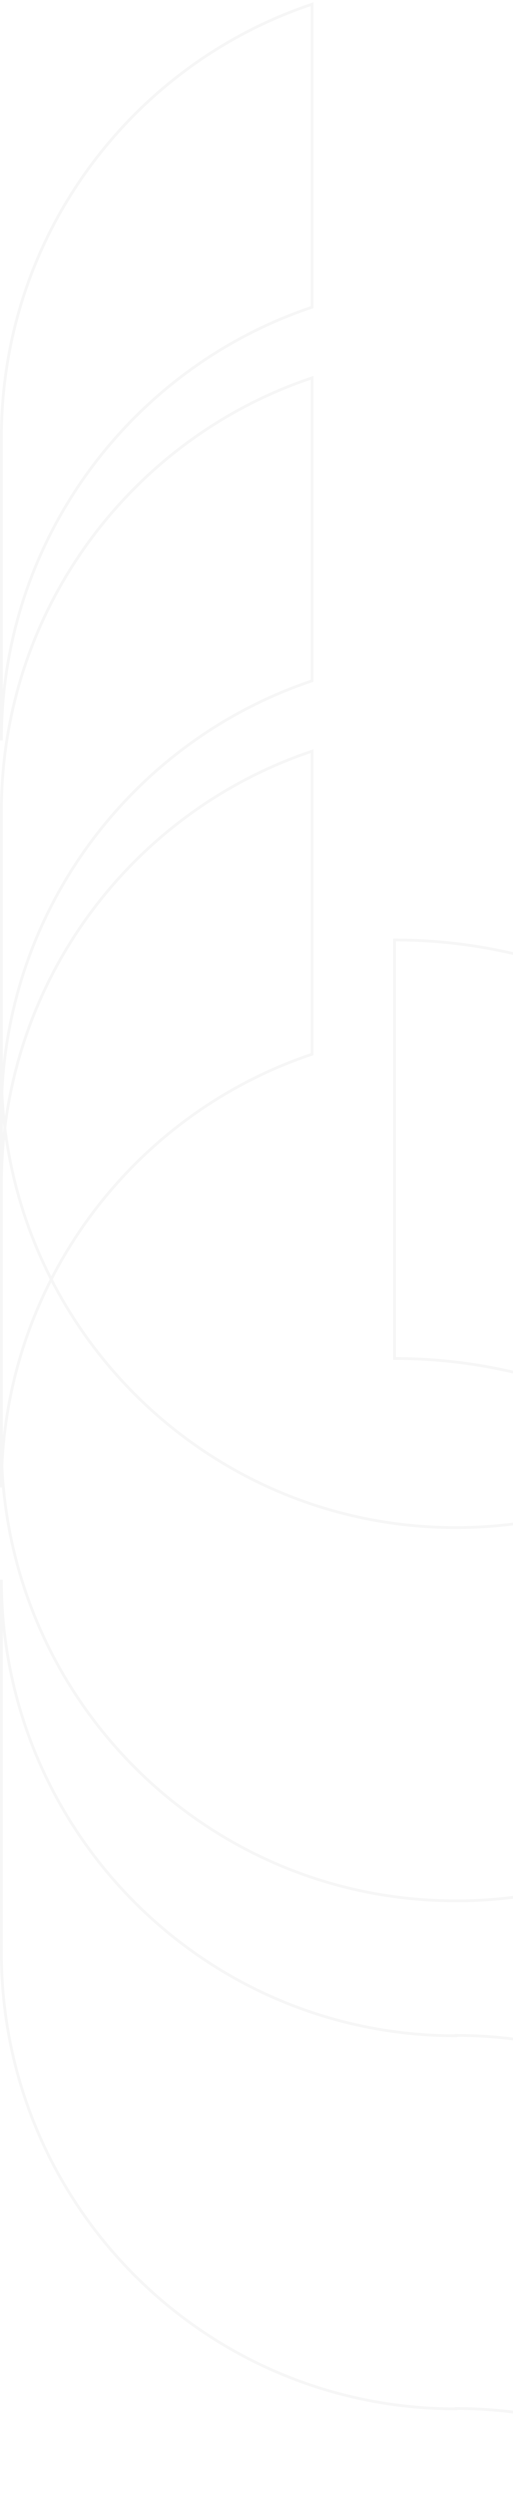 <svg xmlns="http://www.w3.org/2000/svg" width="184" height="895" viewBox="0 0 184 895" fill="none"><g opacity="0.22"><path fill-rule="evenodd" clip-rule="evenodd" d="M141.5 486.322C177.843 486.322 211.707 496.739 240.284 514.648V514.648C269.301 532.817 292.881 558.77 307.994 589.555V589.555C319.839 613.711 326.5 640.849 326.5 669.5V669.5V519.686C326.5 517.975 326.421 516.297 326.375 514.648V514.648C325.64 487.852 319.137 462.466 307.994 439.737V439.737C278.001 378.619 214.73 336.5 141.5 336.5V336.5L141.5 486.322Z" stroke="#D8D8D8"></path><path fill-rule="evenodd" clip-rule="evenodd" d="M0.5 699.061C0.5 789.241 73.478 862.345 163.494 862.345V862.216C253.518 862.216 326.5 935.345 326.5 1025.5V891.931C326.5 801.772 253.518 728.66 163.494 728.66V728.792C73.478 728.792 0.5 655.692 0.5 565.5L0.5 699.061Z" stroke="#D8D8D8"></path><path fill-rule="evenodd" clip-rule="evenodd" d="M0.5 517.102C0.5 607.327 73.478 680.479 163.494 680.479V680.479V680.5C253.513 680.5 326.5 607.327 326.5 517.102V517.102V383.5C326.5 473.716 253.513 546.864 163.494 546.864V546.864C73.478 546.864 0.5 473.716 0.5 383.5V383.5L0.5 517.102Z" stroke="#D8D8D8"></path><path fill-rule="evenodd" clip-rule="evenodd" d="M0.5 265.068C0.5 192.87 47.207 131.628 111.94 109.971V1.501C47.207 23.145 0.5 84.368 0.5 156.598L0.5 265.068Z" stroke="#D8D8D8"></path><path fill-rule="evenodd" clip-rule="evenodd" d="M0.5 398.83C0.5 326.6 47.207 265.399 111.94 243.729V135.256C47.207 156.9 0.5 218.155 0.5 290.352L0.5 398.83Z" stroke="#D8D8D8"></path><path d="M0.5 424.022L0.5 532.5C0.5 460.27 47.207 399.039 111.94 377.399V268.913C47.207 290.57 0.5 351.804 0.5 424.022" stroke="#D8D8D8"></path></g></svg>